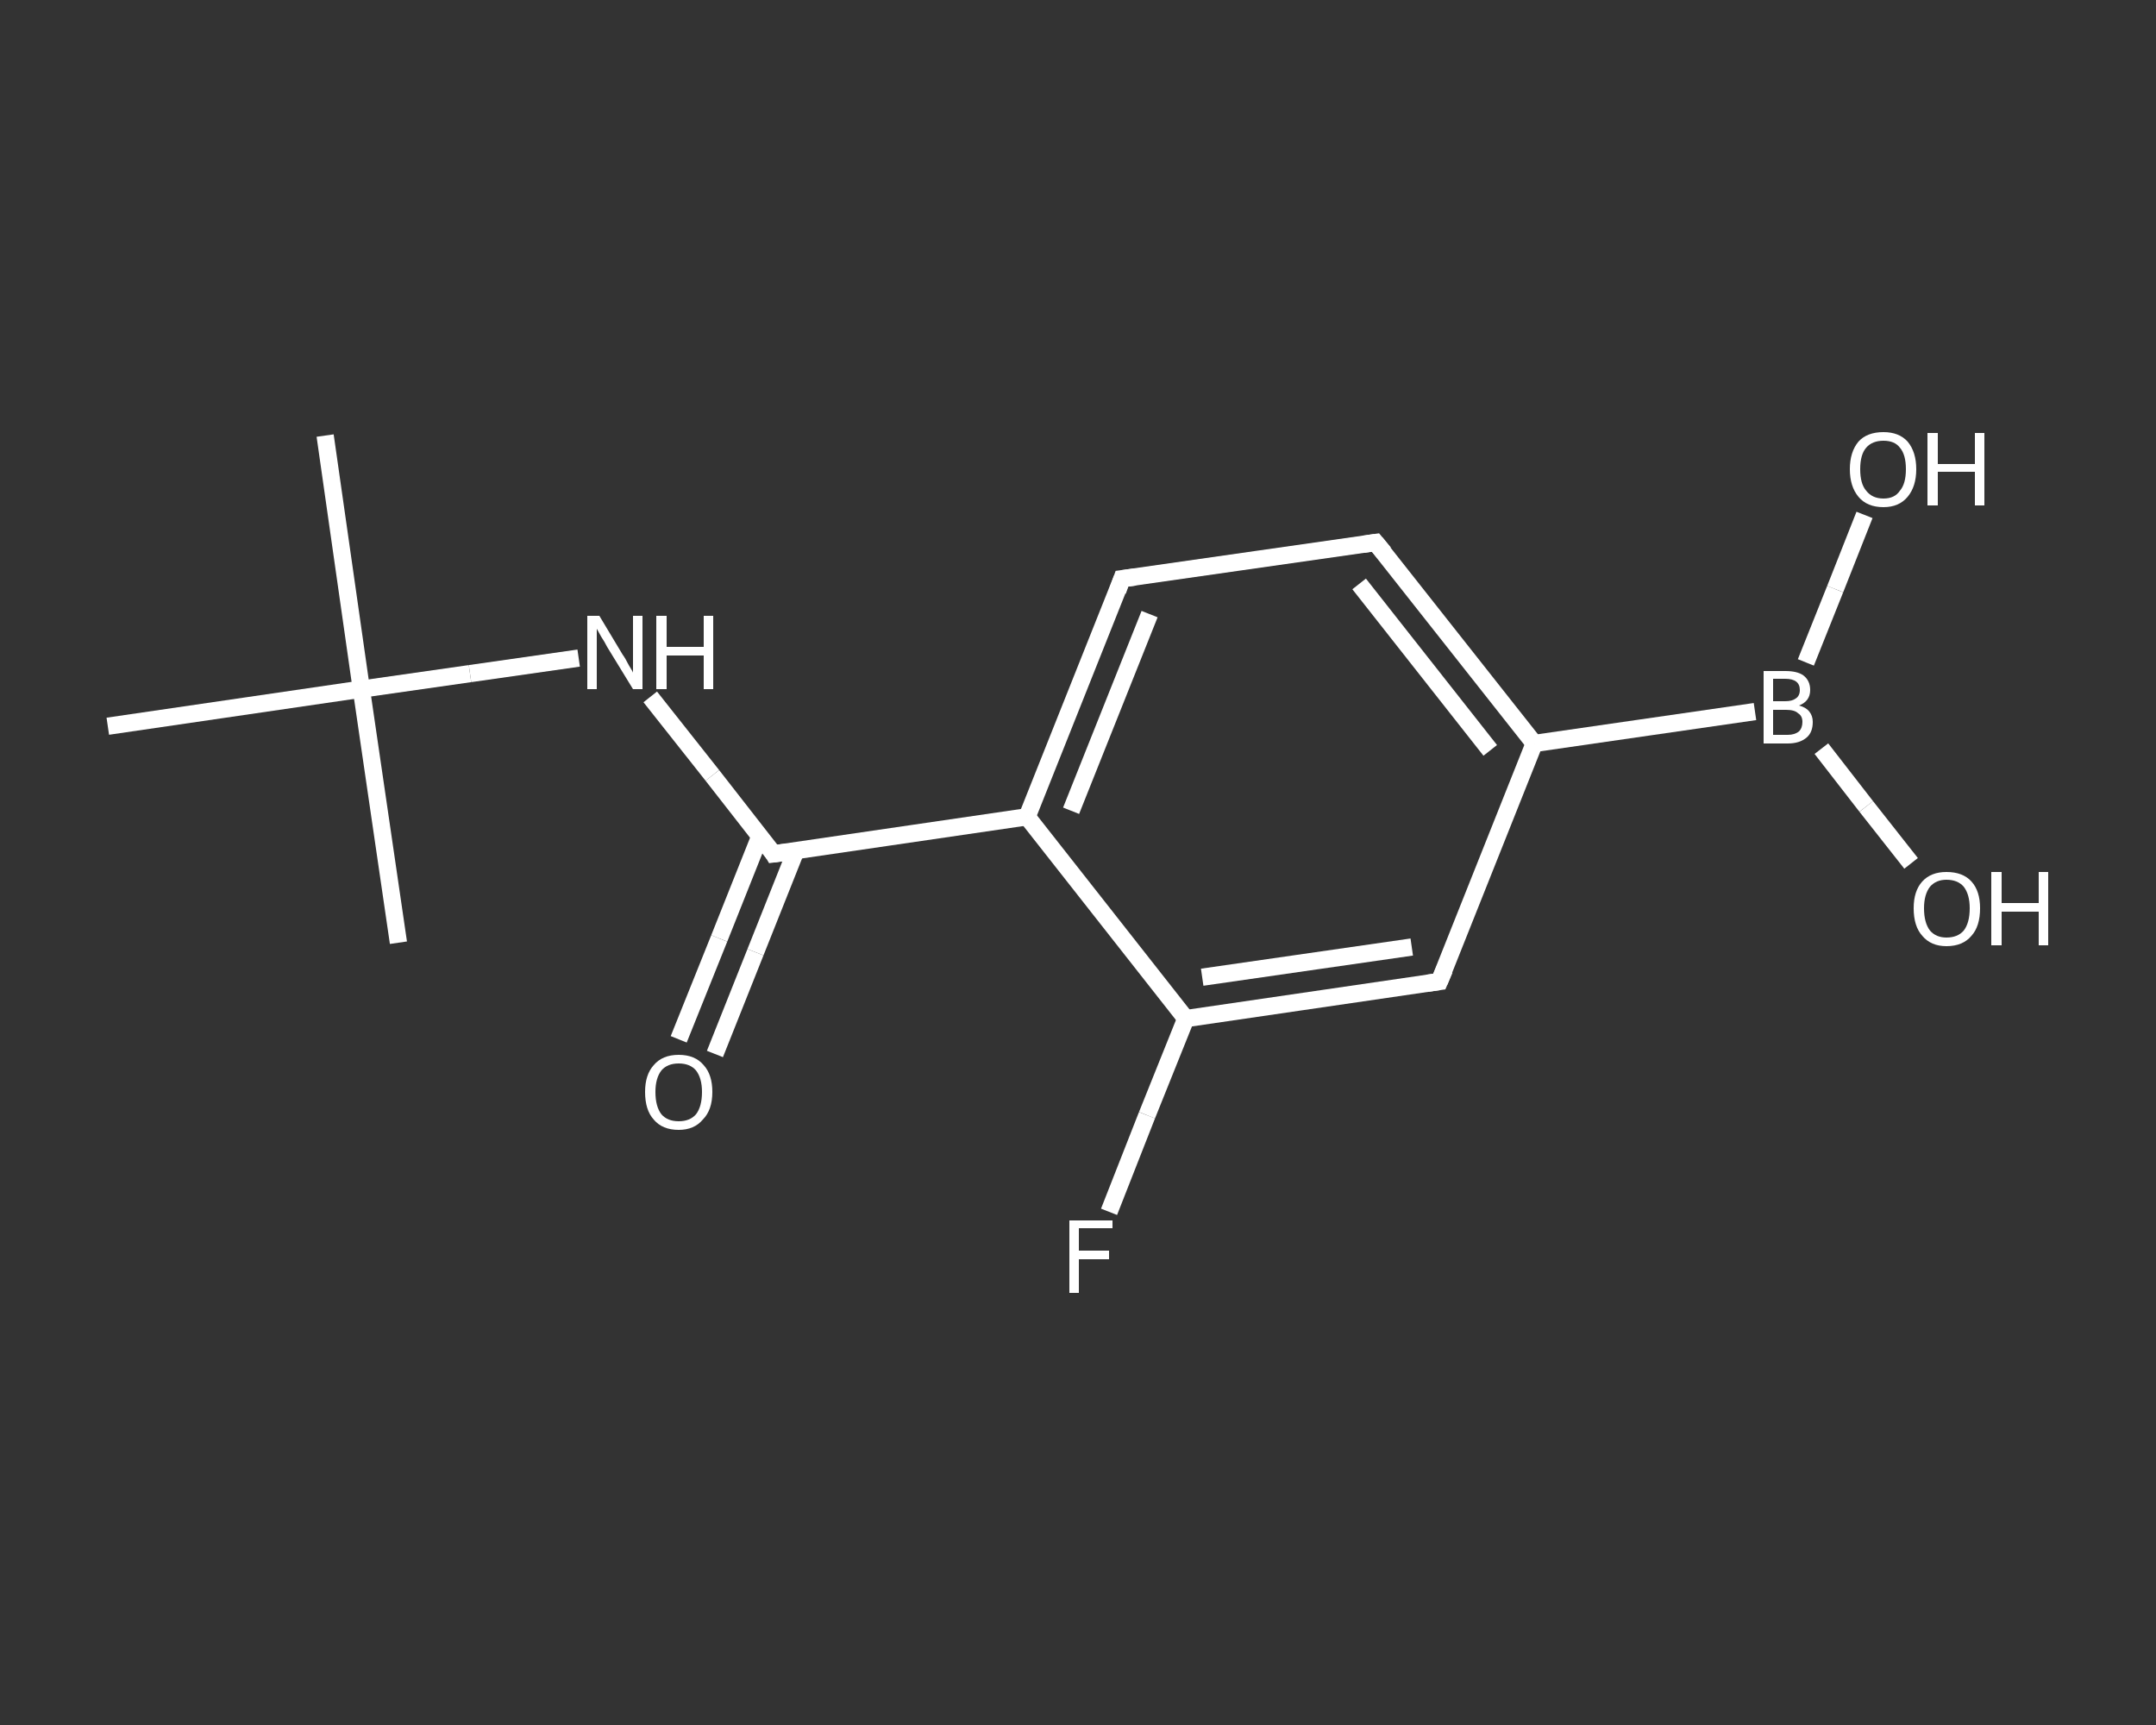 <?xml version='1.0' encoding='iso-8859-1'?>
<svg version='1.1' baseProfile='full'
              xmlns='http://www.w3.org/2000/svg'
                      xmlns:rdkit='http://www.rdkit.org/xml'
                      xmlns:xlink='http://www.w3.org/1999/xlink'
                  xml:space='preserve'
width='250px' height='200px' viewBox='0 0 250 200'>
<rect x="0" y="0" width="250" height="200" fill="#333333" stroke="none"/>
<!-- END OF HEADER -->
<rect style='opacity:1.0;fill:transparent;stroke:none' width='250.0' height='200.0' x='0.0' y='0.0'> </rect>
<path class='bond-0 atom-0 atom-1' d='M 37.7,50.5 L 41.9,79.9' style='fill:none;fill-rule:evenodd;stroke:#FFFFFF;stroke-width:2.0px;stroke-linecap:butt;stroke-linejoin:miter;stroke-opacity:1' />
<path class='bond-1 atom-1 atom-2' d='M 41.9,79.9 L 46.2,109.3' style='fill:none;fill-rule:evenodd;stroke:#FFFFFF;stroke-width:2.0px;stroke-linecap:butt;stroke-linejoin:miter;stroke-opacity:1' />
<path class='bond-2 atom-1 atom-3' d='M 41.9,79.9 L 12.5,84.2' style='fill:none;fill-rule:evenodd;stroke:#FFFFFF;stroke-width:2.0px;stroke-linecap:butt;stroke-linejoin:miter;stroke-opacity:1' />
<path class='bond-3 atom-1 atom-4' d='M 41.9,79.9 L 54.5,78.1' style='fill:none;fill-rule:evenodd;stroke:#FFFFFF;stroke-width:2.0px;stroke-linecap:butt;stroke-linejoin:miter;stroke-opacity:1' />
<path class='bond-3 atom-1 atom-4' d='M 54.5,78.1 L 67.1,76.3' style='fill:none;fill-rule:evenodd;stroke:#FFFFFF;stroke-width:2.0px;stroke-linecap:butt;stroke-linejoin:miter;stroke-opacity:1' />
<path class='bond-4 atom-4 atom-5' d='M 75.4,80.8 L 82.6,89.9' style='fill:none;fill-rule:evenodd;stroke:#FFFFFF;stroke-width:2.0px;stroke-linecap:butt;stroke-linejoin:miter;stroke-opacity:1' />
<path class='bond-4 atom-4 atom-5' d='M 82.6,89.9 L 89.7,99.0' style='fill:none;fill-rule:evenodd;stroke:#FFFFFF;stroke-width:2.0px;stroke-linecap:butt;stroke-linejoin:miter;stroke-opacity:1' />
<path class='bond-5 atom-5 atom-6' d='M 88.1,97.0 L 83.4,108.8' style='fill:none;fill-rule:evenodd;stroke:#FFFFFF;stroke-width:2.0px;stroke-linecap:butt;stroke-linejoin:miter;stroke-opacity:1' />
<path class='bond-5 atom-5 atom-6' d='M 83.4,108.8 L 78.7,120.5' style='fill:none;fill-rule:evenodd;stroke:#FFFFFF;stroke-width:2.0px;stroke-linecap:butt;stroke-linejoin:miter;stroke-opacity:1' />
<path class='bond-5 atom-5 atom-6' d='M 92.3,98.6 L 87.6,110.4' style='fill:none;fill-rule:evenodd;stroke:#FFFFFF;stroke-width:2.0px;stroke-linecap:butt;stroke-linejoin:miter;stroke-opacity:1' />
<path class='bond-5 atom-5 atom-6' d='M 87.6,110.4 L 82.9,122.2' style='fill:none;fill-rule:evenodd;stroke:#FFFFFF;stroke-width:2.0px;stroke-linecap:butt;stroke-linejoin:miter;stroke-opacity:1' />
<path class='bond-6 atom-5 atom-7' d='M 89.7,99.0 L 119.1,94.7' style='fill:none;fill-rule:evenodd;stroke:#FFFFFF;stroke-width:2.0px;stroke-linecap:butt;stroke-linejoin:miter;stroke-opacity:1' />
<path class='bond-7 atom-7 atom-8' d='M 119.1,94.7 L 130.1,67.1' style='fill:none;fill-rule:evenodd;stroke:#FFFFFF;stroke-width:2.0px;stroke-linecap:butt;stroke-linejoin:miter;stroke-opacity:1' />
<path class='bond-7 atom-7 atom-8' d='M 124.2,94.0 L 133.3,71.2' style='fill:none;fill-rule:evenodd;stroke:#FFFFFF;stroke-width:2.0px;stroke-linecap:butt;stroke-linejoin:miter;stroke-opacity:1' />
<path class='bond-8 atom-8 atom-9' d='M 130.1,67.1 L 159.5,62.9' style='fill:none;fill-rule:evenodd;stroke:#FFFFFF;stroke-width:2.0px;stroke-linecap:butt;stroke-linejoin:miter;stroke-opacity:1' />
<path class='bond-9 atom-9 atom-10' d='M 159.5,62.9 L 177.9,86.2' style='fill:none;fill-rule:evenodd;stroke:#FFFFFF;stroke-width:2.0px;stroke-linecap:butt;stroke-linejoin:miter;stroke-opacity:1' />
<path class='bond-9 atom-9 atom-10' d='M 157.6,67.7 L 172.8,87.0' style='fill:none;fill-rule:evenodd;stroke:#FFFFFF;stroke-width:2.0px;stroke-linecap:butt;stroke-linejoin:miter;stroke-opacity:1' />
<path class='bond-10 atom-10 atom-11' d='M 177.9,86.2 L 203.5,82.5' style='fill:none;fill-rule:evenodd;stroke:#FFFFFF;stroke-width:2.0px;stroke-linecap:butt;stroke-linejoin:miter;stroke-opacity:1' />
<path class='bond-11 atom-11 atom-12' d='M 211.2,86.8 L 216.4,93.5' style='fill:none;fill-rule:evenodd;stroke:#FFFFFF;stroke-width:2.0px;stroke-linecap:butt;stroke-linejoin:miter;stroke-opacity:1' />
<path class='bond-11 atom-11 atom-12' d='M 216.4,93.5 L 221.6,100.1' style='fill:none;fill-rule:evenodd;stroke:#FFFFFF;stroke-width:2.0px;stroke-linecap:butt;stroke-linejoin:miter;stroke-opacity:1' />
<path class='bond-12 atom-11 atom-13' d='M 209.4,76.8 L 212.8,68.3' style='fill:none;fill-rule:evenodd;stroke:#FFFFFF;stroke-width:2.0px;stroke-linecap:butt;stroke-linejoin:miter;stroke-opacity:1' />
<path class='bond-12 atom-11 atom-13' d='M 212.8,68.3 L 216.2,59.7' style='fill:none;fill-rule:evenodd;stroke:#FFFFFF;stroke-width:2.0px;stroke-linecap:butt;stroke-linejoin:miter;stroke-opacity:1' />
<path class='bond-13 atom-10 atom-14' d='M 177.9,86.2 L 166.9,113.8' style='fill:none;fill-rule:evenodd;stroke:#FFFFFF;stroke-width:2.0px;stroke-linecap:butt;stroke-linejoin:miter;stroke-opacity:1' />
<path class='bond-14 atom-14 atom-15' d='M 166.9,113.8 L 137.5,118.1' style='fill:none;fill-rule:evenodd;stroke:#FFFFFF;stroke-width:2.0px;stroke-linecap:butt;stroke-linejoin:miter;stroke-opacity:1' />
<path class='bond-14 atom-14 atom-15' d='M 163.7,109.8 L 139.4,113.3' style='fill:none;fill-rule:evenodd;stroke:#FFFFFF;stroke-width:2.0px;stroke-linecap:butt;stroke-linejoin:miter;stroke-opacity:1' />
<path class='bond-15 atom-15 atom-16' d='M 137.5,118.1 L 133.0,129.3' style='fill:none;fill-rule:evenodd;stroke:#FFFFFF;stroke-width:2.0px;stroke-linecap:butt;stroke-linejoin:miter;stroke-opacity:1' />
<path class='bond-15 atom-15 atom-16' d='M 133.0,129.3 L 128.6,140.5' style='fill:none;fill-rule:evenodd;stroke:#FFFFFF;stroke-width:2.0px;stroke-linecap:butt;stroke-linejoin:miter;stroke-opacity:1' />
<path class='bond-16 atom-15 atom-7' d='M 137.5,118.1 L 119.1,94.7' style='fill:none;fill-rule:evenodd;stroke:#FFFFFF;stroke-width:2.0px;stroke-linecap:butt;stroke-linejoin:miter;stroke-opacity:1' />
<path d='M 89.4,98.5 L 89.7,99.0 L 91.2,98.8' style='fill:none;stroke:#FFFFFF;stroke-width:2.0px;stroke-linecap:butt;stroke-linejoin:miter;stroke-opacity:1;' />
<path d='M 129.6,68.5 L 130.1,67.1 L 131.6,66.9' style='fill:none;stroke:#FFFFFF;stroke-width:2.0px;stroke-linecap:butt;stroke-linejoin:miter;stroke-opacity:1;' />
<path d='M 158.1,63.1 L 159.5,62.9 L 160.5,64.1' style='fill:none;stroke:#FFFFFF;stroke-width:2.0px;stroke-linecap:butt;stroke-linejoin:miter;stroke-opacity:1;' />
<path d='M 167.5,112.4 L 166.9,113.8 L 165.5,114.0' style='fill:none;stroke:#FFFFFF;stroke-width:2.0px;stroke-linecap:butt;stroke-linejoin:miter;stroke-opacity:1;' />
<path class='atom-4' d='M 69.5 71.4
L 72.2 75.9
Q 72.5 76.3, 72.9 77.1
Q 73.4 77.9, 73.4 78.0
L 73.4 71.4
L 74.5 71.4
L 74.5 79.9
L 73.4 79.9
L 70.4 75.0
Q 70.1 74.4, 69.7 73.8
Q 69.3 73.1, 69.2 72.9
L 69.2 79.9
L 68.1 79.9
L 68.1 71.4
L 69.5 71.4
' fill='#FFFFFF'/>
<path class='atom-4' d='M 76.1 71.4
L 77.3 71.4
L 77.3 75.0
L 81.6 75.0
L 81.6 71.4
L 82.7 71.4
L 82.7 79.9
L 81.6 79.9
L 81.6 76.0
L 77.3 76.0
L 77.3 79.9
L 76.1 79.9
L 76.1 71.4
' fill='#FFFFFF'/>
<path class='atom-6' d='M 74.8 126.6
Q 74.8 124.6, 75.8 123.5
Q 76.8 122.3, 78.7 122.3
Q 80.6 122.3, 81.6 123.5
Q 82.6 124.6, 82.6 126.6
Q 82.6 128.7, 81.5 129.8
Q 80.5 131.0, 78.7 131.0
Q 76.8 131.0, 75.8 129.8
Q 74.8 128.7, 74.8 126.6
M 78.7 130.0
Q 80.0 130.0, 80.7 129.2
Q 81.4 128.3, 81.4 126.6
Q 81.4 125.0, 80.7 124.1
Q 80.0 123.3, 78.7 123.3
Q 77.4 123.3, 76.7 124.1
Q 76.0 125.0, 76.0 126.6
Q 76.0 128.3, 76.7 129.2
Q 77.4 130.0, 78.7 130.0
' fill='#FFFFFF'/>
<path class='atom-11' d='M 208.6 81.8
Q 209.4 82.0, 209.8 82.5
Q 210.2 83.0, 210.2 83.7
Q 210.2 84.9, 209.5 85.5
Q 208.7 86.2, 207.3 86.2
L 204.5 86.2
L 204.5 77.8
L 207.0 77.8
Q 208.4 77.8, 209.1 78.3
Q 209.9 78.9, 209.9 80.0
Q 209.9 81.3, 208.6 81.8
M 205.6 78.7
L 205.6 81.3
L 207.0 81.3
Q 207.8 81.3, 208.2 81.0
Q 208.7 80.7, 208.7 80.0
Q 208.7 78.7, 207.0 78.7
L 205.6 78.7
M 207.3 85.2
Q 208.1 85.2, 208.6 84.8
Q 209.0 84.4, 209.0 83.7
Q 209.0 83.0, 208.5 82.7
Q 208.1 82.3, 207.1 82.3
L 205.6 82.3
L 205.6 85.2
L 207.3 85.2
' fill='#FFFFFF'/>
<path class='atom-12' d='M 221.9 105.3
Q 221.9 103.3, 222.9 102.2
Q 223.9 101.1, 225.7 101.1
Q 227.6 101.1, 228.6 102.2
Q 229.6 103.3, 229.6 105.3
Q 229.6 107.4, 228.6 108.5
Q 227.6 109.7, 225.7 109.7
Q 223.9 109.7, 222.9 108.5
Q 221.9 107.4, 221.9 105.3
M 225.7 108.7
Q 227.0 108.7, 227.7 107.9
Q 228.4 107.0, 228.4 105.3
Q 228.4 103.7, 227.7 102.8
Q 227.0 102.0, 225.7 102.0
Q 224.5 102.0, 223.8 102.8
Q 223.1 103.7, 223.1 105.3
Q 223.1 107.0, 223.8 107.9
Q 224.5 108.7, 225.7 108.7
' fill='#FFFFFF'/>
<path class='atom-12' d='M 230.9 101.1
L 232.1 101.1
L 232.1 104.7
L 236.4 104.7
L 236.4 101.1
L 237.5 101.1
L 237.5 109.6
L 236.4 109.6
L 236.4 105.7
L 232.1 105.7
L 232.1 109.6
L 230.9 109.6
L 230.9 101.1
' fill='#FFFFFF'/>
<path class='atom-13' d='M 214.5 54.4
Q 214.5 52.4, 215.5 51.2
Q 216.5 50.1, 218.4 50.1
Q 220.2 50.1, 221.2 51.2
Q 222.2 52.4, 222.2 54.4
Q 222.2 56.4, 221.2 57.6
Q 220.2 58.8, 218.4 58.8
Q 216.5 58.8, 215.5 57.6
Q 214.5 56.4, 214.5 54.4
M 218.4 57.8
Q 219.7 57.8, 220.3 56.9
Q 221.0 56.1, 221.0 54.4
Q 221.0 52.7, 220.3 51.9
Q 219.7 51.1, 218.4 51.1
Q 217.1 51.1, 216.4 51.9
Q 215.7 52.7, 215.7 54.4
Q 215.7 56.1, 216.4 56.9
Q 217.1 57.8, 218.4 57.8
' fill='#FFFFFF'/>
<path class='atom-13' d='M 223.5 50.2
L 224.7 50.2
L 224.7 53.8
L 229.0 53.8
L 229.0 50.2
L 230.1 50.2
L 230.1 58.6
L 229.0 58.6
L 229.0 54.7
L 224.7 54.7
L 224.7 58.6
L 223.5 58.6
L 223.5 50.2
' fill='#FFFFFF'/>
<path class='atom-16' d='M 124.0 141.5
L 129.0 141.5
L 129.0 142.4
L 125.1 142.4
L 125.1 145.0
L 128.6 145.0
L 128.6 146.0
L 125.1 146.0
L 125.1 149.9
L 124.0 149.9
L 124.0 141.5
' fill='#FFFFFF'/>
</svg>
